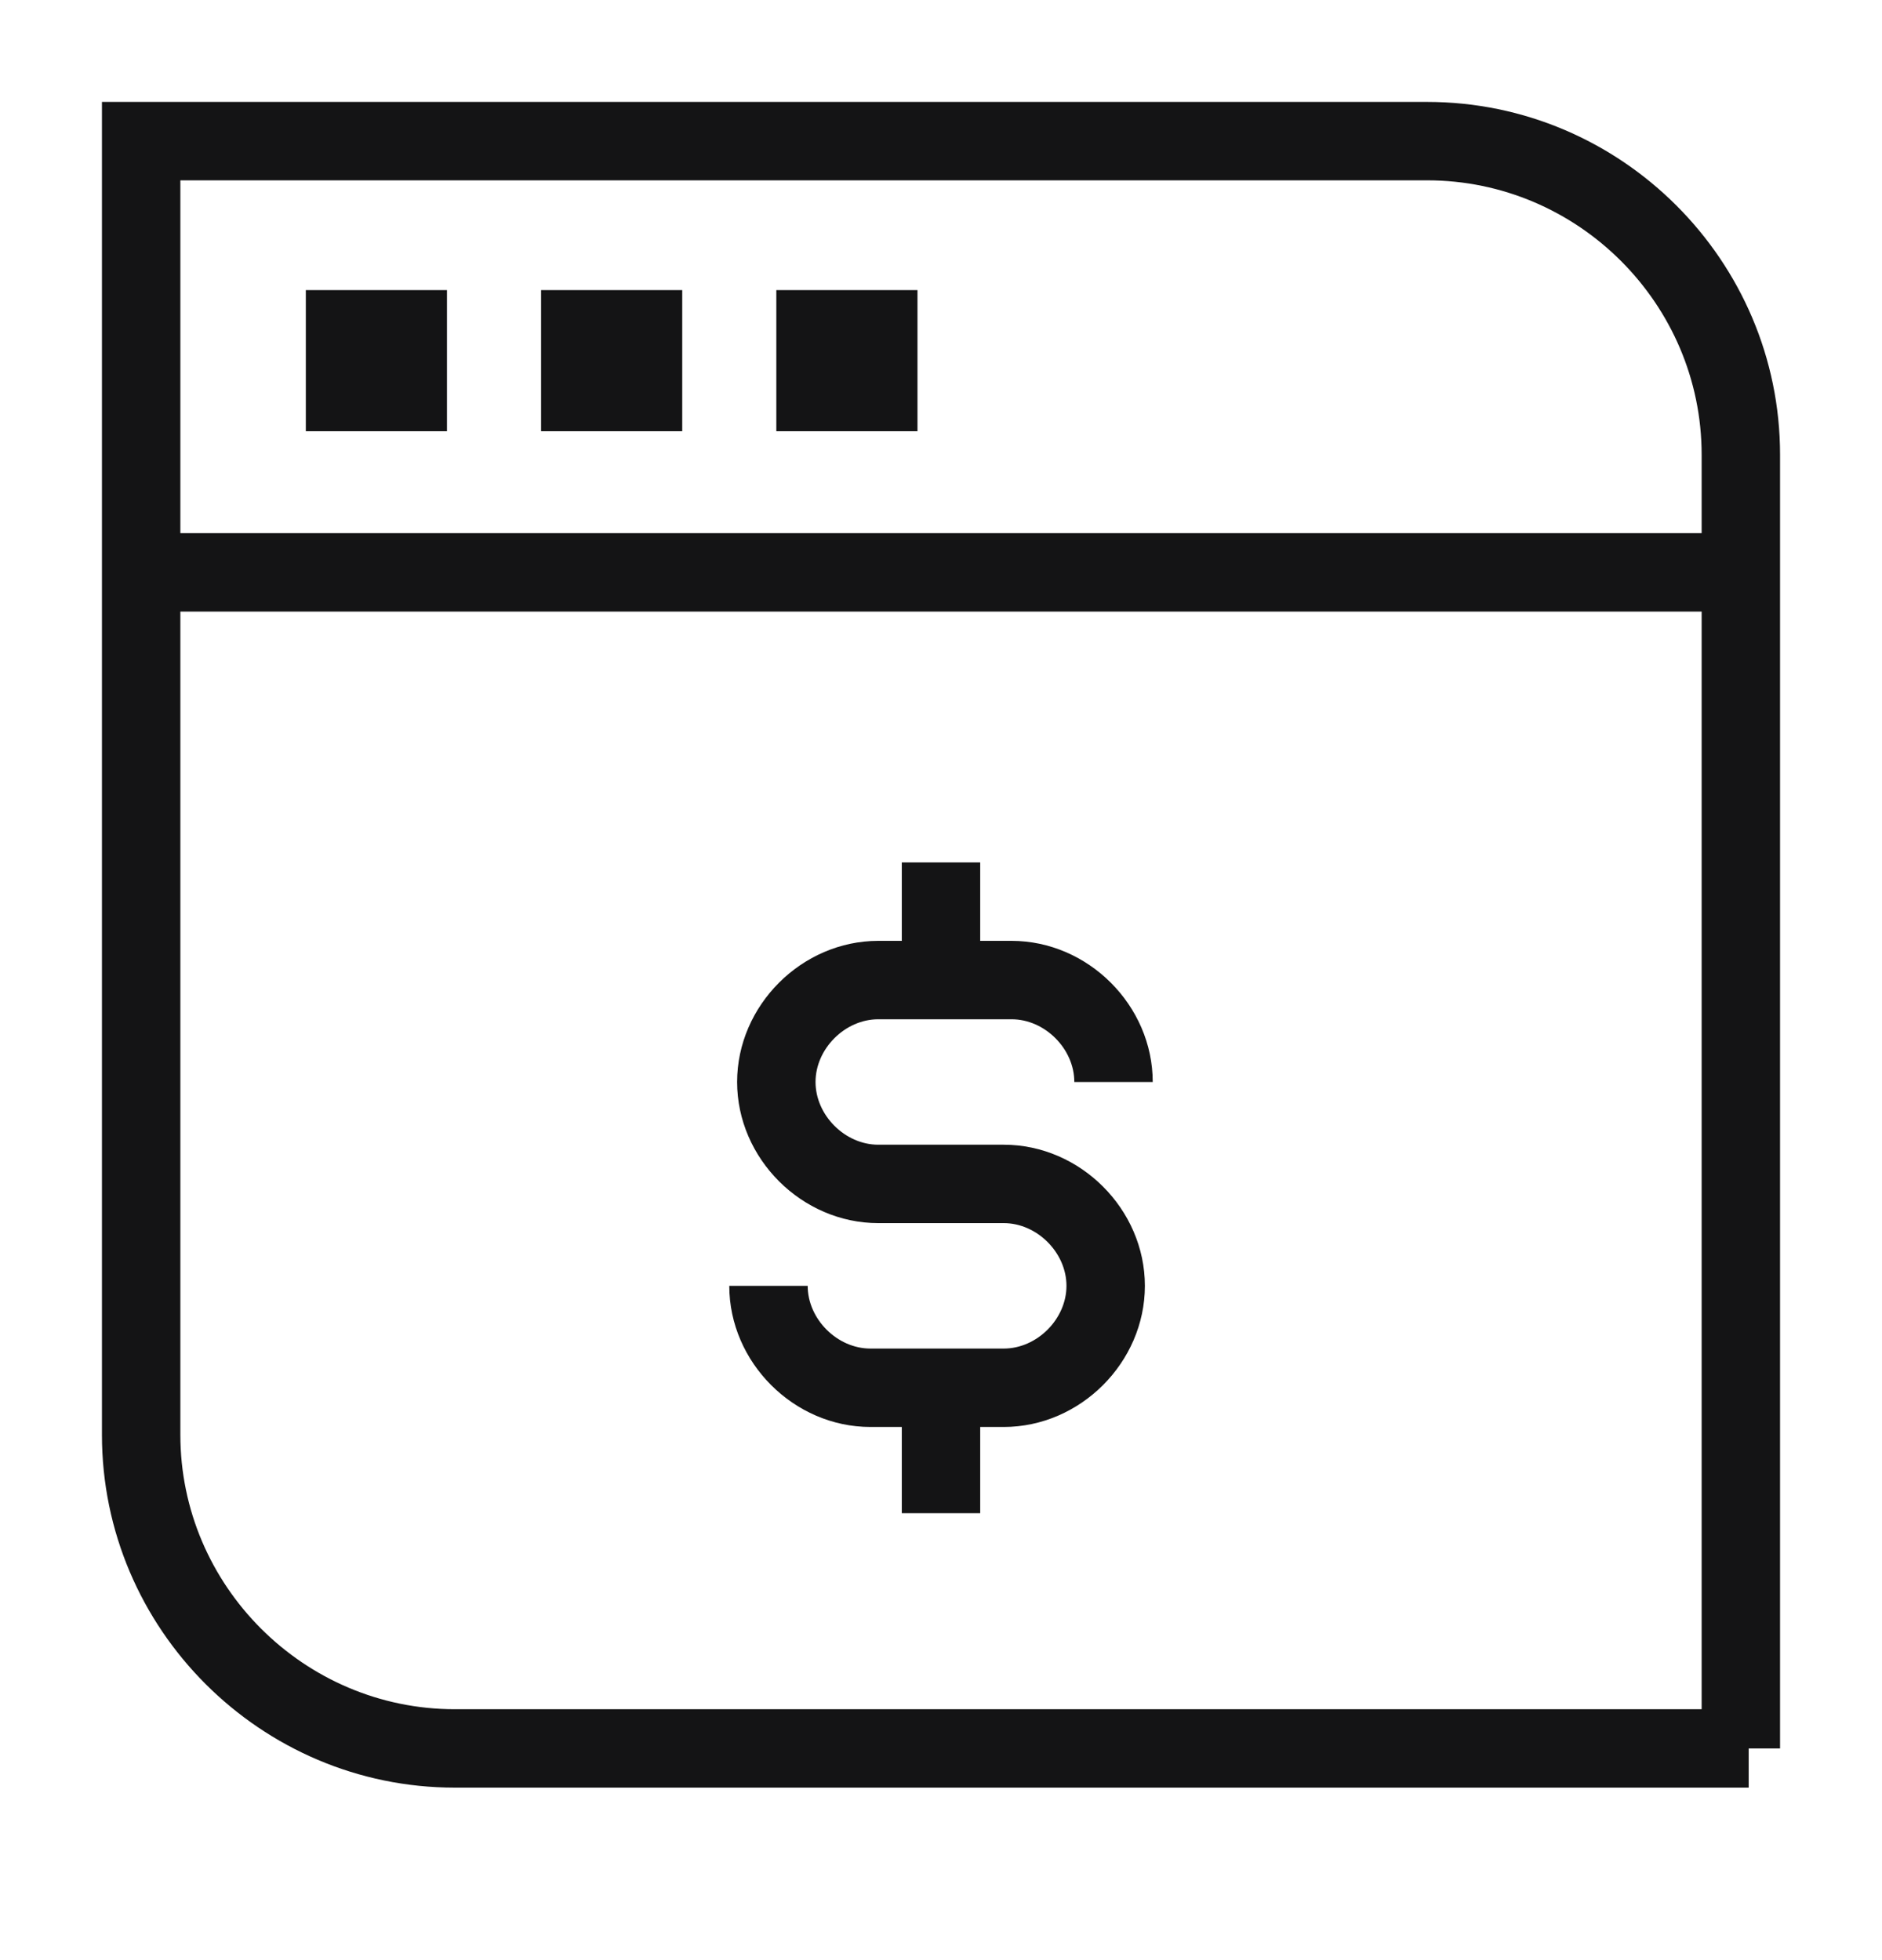 <svg width="24" height="25" viewBox="0 0 24 25" fill="none" xmlns="http://www.w3.org/2000/svg">
<path fill-rule="evenodd" clip-rule="evenodd" d="M1.3 1.3H18.2C20.676 1.3 22.7 3.324 22.7 5.8V22.3H22.3V22.8H5.8C3.324 22.8 1.3 20.776 1.3 18.3V1.3ZM21.7 21.8H5.8C3.876 21.8 2.3 20.224 2.3 18.3V7.8H21.7V21.8ZM21.7 6.8V5.8C21.7 3.876 20.124 2.3 18.2 2.3H2.3V6.8H21.7ZM3.9 3.7H5.7V5.5H3.9V3.7ZM6.9 3.7H8.7V5.5H6.9V3.7ZM9.9 3.7H11.7V5.5H9.9V3.7ZM12.5 11V12H12.9C13.876 12 14.7 12.824 14.7 13.8H13.7C13.7 13.376 13.324 13 12.9 13H11.2C10.776 13 10.4 13.376 10.4 13.8C10.4 14.224 10.776 14.6 11.2 14.6H12.8C13.776 14.6 14.6 15.424 14.6 16.4C14.6 17.376 13.776 18.2 12.8 18.2H12.5V19.3H11.5V18.2H11.1C10.124 18.2 9.3 17.376 9.3 16.4H10.3C10.3 16.824 10.676 17.2 11.1 17.2H12.8C13.224 17.2 13.6 16.824 13.6 16.4C13.6 15.976 13.224 15.6 12.8 15.6H11.2C10.224 15.6 9.4 14.776 9.4 13.8C9.4 12.824 10.224 12 11.2 12H11.5V11H12.5Z" fill="#141415"/>
</svg>
